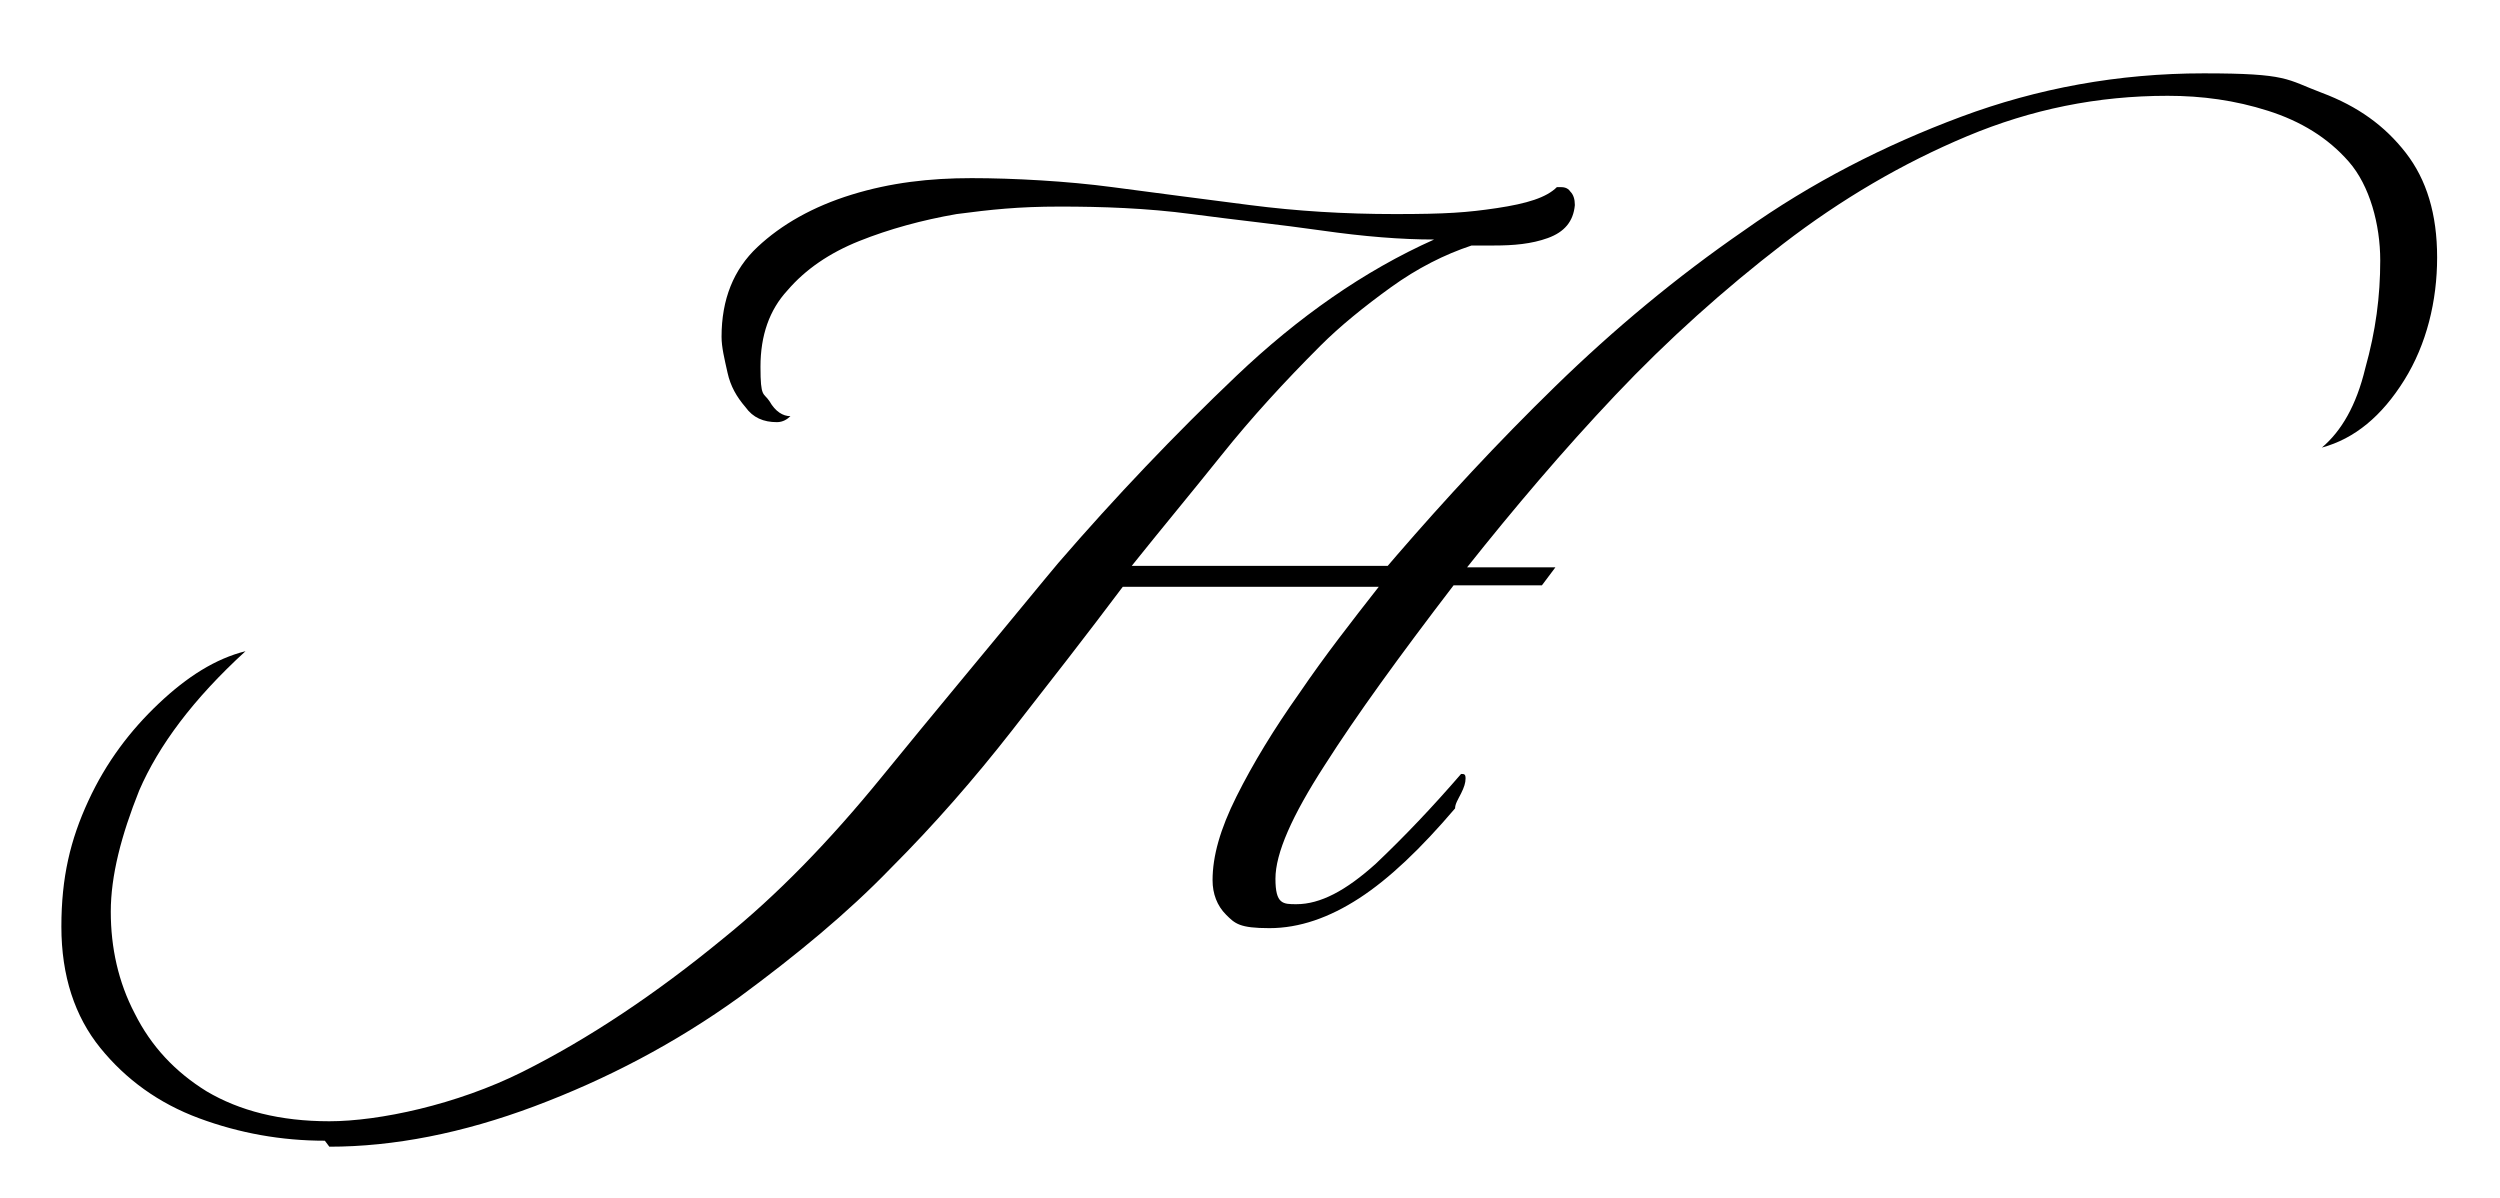 <?xml version="1.0" encoding="UTF-8"?>
<svg id="Layer_1" xmlns="http://www.w3.org/2000/svg" version="1.1" viewBox="0 0 167 80">
  <!-- Generator: Adobe Illustrator 29.5.1, SVG Export Plug-In . SVG Version: 2.1.0 Build 141)  -->
  <path d="M21.7,76.2c-2.9,0-5.7-.5-8.4-1.5-2.7-1-4.9-2.6-6.6-4.7-1.7-2.1-2.6-4.8-2.6-8.1s.6-5.8,1.8-8.4c1.2-2.6,2.8-4.7,4.7-6.5,1.9-1.8,3.8-3,5.8-3.5-3.5,3.2-5.8,6.3-7.1,9.3-1.2,3-1.9,5.7-1.9,8.1s.5,4.7,1.6,6.8c1.1,2.2,2.7,3.9,4.8,5.2,2.2,1.3,4.9,2,8.2,2s8.5-1.1,12.9-3.3c4.4-2.2,8.9-5.2,13.4-8.9,3.6-2.9,7.1-6.5,10.6-10.8,3.5-4.3,7.1-8.6,10.8-13.1l1-1.2c3.8-4.4,7.8-8.6,11.9-12.5,4.1-3.9,8.5-7,13.2-9.1-2.2,0-4.7-.2-7.5-.6-2.8-.4-5.7-.7-8.7-1.1-3-.4-6-.5-8.8-.5s-4.6.2-6.9.5c-2.3.4-4.5,1-6.5,1.8-2,.8-3.6,1.9-4.8,3.3-1.2,1.3-1.8,3-1.8,5.1s.2,1.7.6,2.3c.4.7.9,1,1.4,1-.2.2-.5.4-.9.4-.9,0-1.6-.3-2.1-1-.6-.7-1-1.4-1.2-2.3s-.4-1.7-.4-2.4c0-2.5.8-4.5,2.4-6,1.6-1.5,3.7-2.7,6.3-3.5,2.6-.8,5.2-1.1,8-1.1s6.4.2,9.4.6c3,.4,6.1.8,9.2,1.2,3.1.4,6.3.6,9.7.6s4.8-.1,6.8-.4c2-.3,3.3-.7,4-1.4h.2c.2,0,.5,0,.7.3.2.2.3.5.3.9-.1,1.1-.7,1.8-1.8,2.2-1.1.4-2.3.5-3.6.5s-.5,0-.7,0c-.3,0-.5,0-.8,0-1.8.6-3.6,1.5-5.4,2.8s-3.4,2.6-4.7,3.9c-2.4,2.4-4.6,4.8-6.6,7.3s-4,4.9-6,7.4h17.1l.6-.7c3.2-3.7,6.7-7.5,10.6-11.3,3.9-3.8,8.1-7.3,12.6-10.4,4.5-3.2,9.4-5.7,14.5-7.6,5.1-1.9,10.5-2.9,16.2-2.9s5.5.4,7.9,1.3c2.4.9,4.2,2.2,5.6,4,1.4,1.8,2.1,4.1,2.1,7s-.7,5.8-2.2,8.2c-1.5,2.4-3.3,3.9-5.5,4.5,1.3-1.1,2.3-2.8,2.9-5.3.7-2.5,1-4.8,1-7.2s-.7-5-2.1-6.6c-1.4-1.6-3.2-2.7-5.4-3.4-2.2-.7-4.4-1-6.7-1-4.7,0-9.1.9-13.4,2.7-4.3,1.8-8.4,4.2-12.3,7.2-3.9,3-7.7,6.4-11.2,10.1-3.5,3.7-6.8,7.6-9.9,11.5h5.9l-.9,1.2h-5.9c-3.6,4.7-6.5,8.7-8.6,12-2.2,3.4-3.3,5.9-3.3,7.6s.5,1.7,1.4,1.7c1.6,0,3.3-.9,5.3-2.7,1.9-1.8,3.8-3.8,5.7-6,.2,0,.3,0,.3.3s-.1.6-.3,1c-.2.4-.4.7-.4,1-2.3,2.7-4.4,4.7-6.4,6-2,1.3-4,2-6,2s-2.3-.3-2.9-.9c-.6-.6-.9-1.4-.9-2.3,0-1.6.5-3.4,1.6-5.6,1.1-2.2,2.5-4.5,4.2-6.9,1.7-2.5,3.5-4.8,5.3-7.1h-17.1c-2.4,3.2-4.9,6.4-7.4,9.6-2.5,3.2-5.2,6.3-8.1,9.2-2.9,3-6.3,5.8-10.1,8.6-4.3,3.1-8.9,5.5-13.7,7.3-4.8,1.8-9.4,2.7-13.7,2.7Z"/>
</svg>